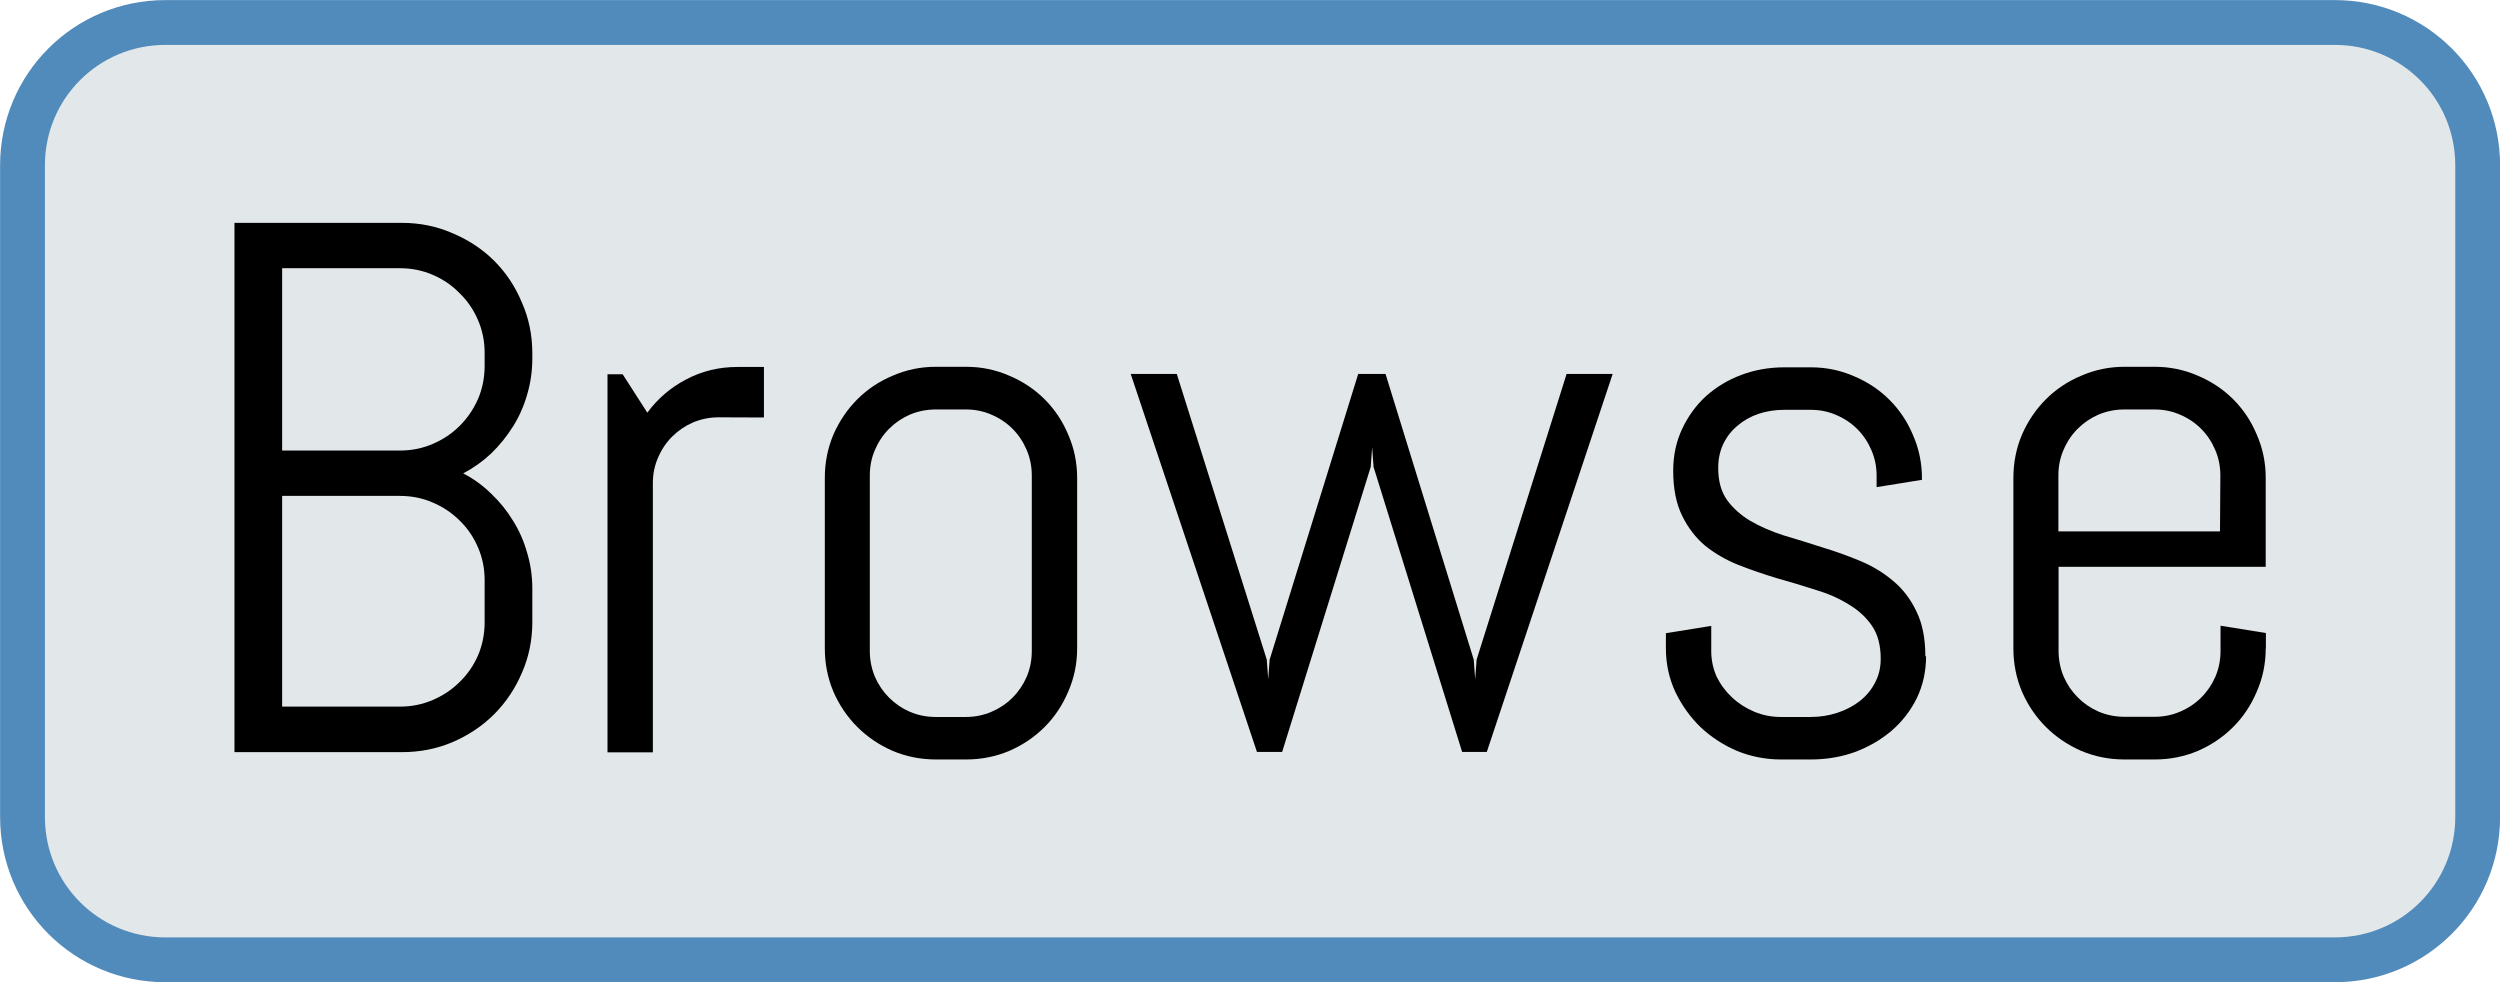 <?xml version="1.0" encoding="UTF-8" standalone="no"?>
<!-- Created with Inkscape (http://www.inkscape.org/) -->

<svg
   xmlns:dc="http://purl.org/dc/elements/1.1/"
   xmlns:cc="http://creativecommons.org/ns#"
   xmlns:rdf="http://www.w3.org/1999/02/22-rdf-syntax-ns#"
   xmlns:svg="http://www.w3.org/2000/svg"
   xmlns="http://www.w3.org/2000/svg"
   xmlns:sodipodi="http://sodipodi.sourceforge.net/DTD/sodipodi-0.dtd"
   xmlns:inkscape="http://www.inkscape.org/namespaces/inkscape"
   width="14mm"
   height="5.5mm"
   viewBox="0 0 14 5.5"
   version="1.1"
   id="svg8"
   inkscape:version="0.92.3 (2405546, 2018-03-11)"
   sodipodi:docname="btnBrowse.svg">
  <defs
     id="defs2" />
  <sodipodi:namedview
     id="base"
     pagecolor="#ffffff"
     bordercolor="#666666"
     borderopacity="1.0"
     inkscape:pageopacity="0.0"
     inkscape:pageshadow="2"
     inkscape:zoom="7.919595933"
     inkscape:cx="47.25624309"
     inkscape:cy="8.781724802"
     inkscape:document-units="mm"
     inkscape:current-layer="layer1"
     showgrid="false"
     inkscape:window-width="3378"
     inkscape:window-height="1417"
     inkscape:window-x="-8"
     inkscape:window-y="-8"
     inkscape:window-maximized="1" />
  <g
     inkscape:label="Layer 1"
     inkscape:groupmode="layer"
     id="layer1"
     transform="translate(64.704,-104.506)">
    <path
       inkscape:connector-curvature="0"
       style="opacity:1;fill:#e2e7ea;fill-opacity:1;fill-rule:nonzero;stroke:#518bbb;stroke-width:0.251;stroke-linecap:butt;stroke-linejoin:miter;stroke-miterlimit:4;stroke-dasharray:none;stroke-dashoffset:0;stroke-opacity:1;paint-order:stroke markers fill"
       d="m -63.778,104.632 h 12.149 c 0.443,0 0.8,0.357 0.8,0.8 v 3.649 c 0,0.443 -0.357,0.8 -0.8,0.8 h -12.149 c -0.443,0 -0.8,-0.357 -0.8,-0.8 v -3.649 c 0,-0.443 0.357,-0.8 0.8,-0.8 z"
       id="rect815-9-7-36" />
    <g
       aria-label="Browse"
       style="font-style:normal;font-variant:normal;font-weight:normal;font-stretch:normal;font-size:4.233px;line-height:6.615px;font-family:Abel;-inkscape-font-specification:Abel;letter-spacing:0px;word-spacing:0px;fill:#000000;fill-opacity:1;stroke:none;stroke-width:0.265px;stroke-linecap:butt;stroke-linejoin:miter;stroke-opacity:1"
       id="text825">
      <path
         d="m -61.723,107.99 q 0,0.151 -0.058,0.283 -0.056,0.132 -0.155,0.232 -0.099,0.099 -0.234,0.157 -0.132,0.056 -0.283,0.056 h -0.938 v -2.964 h 0.938 q 0.151,0 0.283,0.058 0.134,0.056 0.234,0.155 0.099,0.099 0.155,0.234 0.058,0.132 0.058,0.283 v 0.029 q 0,0.105 -0.029,0.203 -0.027,0.095 -0.079,0.178 -0.052,0.083 -0.122,0.151 -0.07,0.066 -0.157,0.112 0.087,0.045 0.157,0.114 0.07,0.066 0.122,0.151 0.052,0.083 0.079,0.18 0.029,0.095 0.029,0.201 v 0.19 z m -0.267,-0.234 q 0,-0.099 -0.037,-0.184 -0.037,-0.087 -0.103,-0.151 -0.064,-0.064 -0.151,-0.101 -0.085,-0.037 -0.184,-0.037 h -0.659 v 1.18 h 0.659 q 0.099,0 0.184,-0.037 0.087,-0.037 0.151,-0.101 0.066,-0.064 0.103,-0.149 0.037,-0.087 0.037,-0.186 z m 0,-1.273 q 0,-0.099 -0.037,-0.184 -0.037,-0.087 -0.103,-0.151 -0.064,-0.066 -0.151,-0.103 -0.085,-0.037 -0.184,-0.037 h -0.659 v 1.021 h 0.659 q 0.099,0 0.184,-0.037 0.087,-0.037 0.151,-0.101 0.066,-0.066 0.103,-0.151 0.037,-0.087 0.037,-0.186 z"
         style="font-style:normal;font-variant:normal;font-weight:normal;font-stretch:normal;font-size:4.233px;font-family:Abel;-inkscape-font-specification:Abel;stroke-width:0.265px"
         id="path843" />
      <path
         d="m -60.679,106.843 q -0.076,0 -0.145,0.029 -0.066,0.029 -0.116,0.079 -0.05,0.05 -0.079,0.118 -0.029,0.066 -0.029,0.143 v 1.507 h -0.254 v -2.117 h 0.085 l 0.138,0.215 q 0.087,-0.118 0.217,-0.186 0.132,-0.07 0.287,-0.07 h 0.149 v 0.283 z"
         style="font-style:normal;font-variant:normal;font-weight:normal;font-stretch:normal;font-size:4.233px;font-family:Abel;-inkscape-font-specification:Abel;stroke-width:0.265px"
         id="path845" />
      <path
         d="m -58.672,108.137 q 0,0.128 -0.05,0.242 -0.048,0.114 -0.132,0.198 -0.085,0.085 -0.198,0.134 -0.114,0.048 -0.242,0.048 h -0.169 q -0.128,0 -0.242,-0.048 -0.114,-0.05 -0.198,-0.134 -0.085,-0.085 -0.134,-0.198 -0.048,-0.114 -0.048,-0.242 v -0.955 q 0,-0.128 0.048,-0.242 0.05,-0.114 0.134,-0.198 0.085,-0.085 0.198,-0.132 0.114,-0.05 0.242,-0.05 h 0.169 q 0.128,0 0.242,0.05 0.114,0.048 0.198,0.132 0.085,0.085 0.132,0.198 0.05,0.114 0.05,0.242 v 0.955 z m -0.254,-0.969 q 0,-0.076 -0.029,-0.143 -0.029,-0.068 -0.079,-0.118 -0.05,-0.05 -0.118,-0.079 -0.066,-0.029 -0.143,-0.029 h -0.169 q -0.076,0 -0.145,0.029 -0.066,0.029 -0.116,0.079 -0.05,0.05 -0.079,0.118 -0.029,0.066 -0.029,0.143 v 0.984 q 0,0.076 0.029,0.145 0.029,0.066 0.079,0.116 0.05,0.05 0.116,0.079 0.068,0.029 0.145,0.029 h 0.169 q 0.076,0 0.143,-0.029 0.068,-0.029 0.118,-0.079 0.05,-0.05 0.079,-0.116 0.029,-0.068 0.029,-0.145 z"
         style="font-style:normal;font-variant:normal;font-weight:normal;font-stretch:normal;font-size:4.233px;font-family:Abel;-inkscape-font-specification:Abel;stroke-width:0.265px"
         id="path847" />
      <path
         d="m -56.378,108.717 h -0.138 l -0.496,-1.596 -0.008,-0.11 -0.008,0.11 -0.496,1.596 h -0.141 l -0.707,-2.117 h 0.258 l 0.504,1.6 0.008,0.11 0.008,-0.11 0.496,-1.6 h 0.153 l 0.494,1.6 0.008,0.11 0.008,-0.11 0.504,-1.6 h 0.258 z"
         style="font-style:normal;font-variant:normal;font-weight:normal;font-stretch:normal;font-size:4.233px;font-family:Abel;-inkscape-font-specification:Abel;stroke-width:0.265px"
         id="path849" />
      <path
         d="m -53.918,108.18 q 0,0.128 -0.052,0.236 -0.052,0.105 -0.141,0.182 -0.089,0.076 -0.207,0.12 -0.116,0.041 -0.244,0.041 h -0.169 q -0.128,0 -0.246,-0.048 -0.116,-0.05 -0.205,-0.134 -0.087,-0.085 -0.141,-0.198 -0.052,-0.114 -0.052,-0.242 v -0.085 l 0.254,-0.041 v 0.141 q 0,0.076 0.031,0.145 0.033,0.066 0.087,0.116 0.054,0.05 0.124,0.079 0.07,0.029 0.147,0.029 h 0.169 q 0.076,0 0.147,-0.023 0.07,-0.023 0.124,-0.064 0.056,-0.043 0.087,-0.103 0.033,-0.06 0.033,-0.136 0,-0.114 -0.05,-0.186 -0.05,-0.072 -0.132,-0.12 -0.081,-0.05 -0.186,-0.081 -0.103,-0.033 -0.213,-0.064 -0.11,-0.033 -0.215,-0.074 -0.103,-0.041 -0.186,-0.107 -0.081,-0.068 -0.13,-0.169 -0.05,-0.101 -0.05,-0.252 0,-0.128 0.05,-0.234 0.05,-0.107 0.134,-0.184 0.085,-0.076 0.196,-0.118 0.114,-0.043 0.242,-0.043 h 0.149 q 0.128,0 0.242,0.05 0.114,0.048 0.198,0.132 0.085,0.085 0.132,0.198 0.05,0.114 0.05,0.242 v 0.008 l -0.254,0.041 v -0.064 q 0,-0.076 -0.029,-0.143 -0.029,-0.068 -0.079,-0.118 -0.05,-0.05 -0.118,-0.079 -0.066,-0.029 -0.143,-0.029 h -0.149 q -0.076,0 -0.145,0.023 -0.066,0.023 -0.116,0.066 -0.05,0.041 -0.079,0.101 -0.029,0.06 -0.029,0.136 0,0.11 0.05,0.18 0.05,0.068 0.13,0.116 0.083,0.048 0.186,0.081 0.105,0.031 0.213,0.066 0.11,0.033 0.213,0.076 0.105,0.043 0.186,0.112 0.083,0.068 0.132,0.172 0.05,0.101 0.05,0.252 z"
         style="font-style:normal;font-variant:normal;font-weight:normal;font-stretch:normal;font-size:4.233px;font-family:Abel;-inkscape-font-specification:Abel;stroke-width:0.265px"
         id="path851" />
      <path
         d="m -52.016,108.137 q 0,0.128 -0.05,0.242 -0.048,0.114 -0.132,0.198 -0.085,0.085 -0.198,0.134 -0.114,0.048 -0.242,0.048 h -0.169 q -0.128,0 -0.242,-0.048 -0.114,-0.05 -0.198,-0.134 -0.085,-0.085 -0.134,-0.198 -0.048,-0.114 -0.048,-0.242 v -0.955 q 0,-0.128 0.048,-0.242 0.05,-0.114 0.134,-0.198 0.085,-0.085 0.198,-0.132 0.114,-0.05 0.242,-0.05 h 0.169 q 0.128,0 0.242,0.05 0.114,0.048 0.198,0.132 0.085,0.085 0.132,0.198 0.05,0.114 0.05,0.242 v 0.498 h -1.16 v 0.471 q 0,0.076 0.029,0.145 0.029,0.066 0.079,0.116 0.05,0.05 0.116,0.079 0.068,0.029 0.145,0.029 h 0.169 q 0.076,0 0.143,-0.029 0.068,-0.029 0.118,-0.079 0.05,-0.05 0.079,-0.116 0.029,-0.068 0.029,-0.145 v -0.141 l 0.254,0.041 v 0.085 z m -0.254,-0.969 q 0,-0.076 -0.029,-0.143 -0.029,-0.068 -0.079,-0.118 -0.05,-0.05 -0.118,-0.079 -0.066,-0.029 -0.143,-0.029 h -0.169 q -0.076,0 -0.145,0.029 -0.066,0.029 -0.116,0.079 -0.05,0.05 -0.079,0.118 -0.029,0.066 -0.029,0.143 v 0.314 h 0.905 z"
         style="font-style:normal;font-variant:normal;font-weight:normal;font-stretch:normal;font-size:4.233px;font-family:Abel;-inkscape-font-specification:Abel;stroke-width:0.265px"
         id="path853" />
    </g>
  </g>
</svg>
